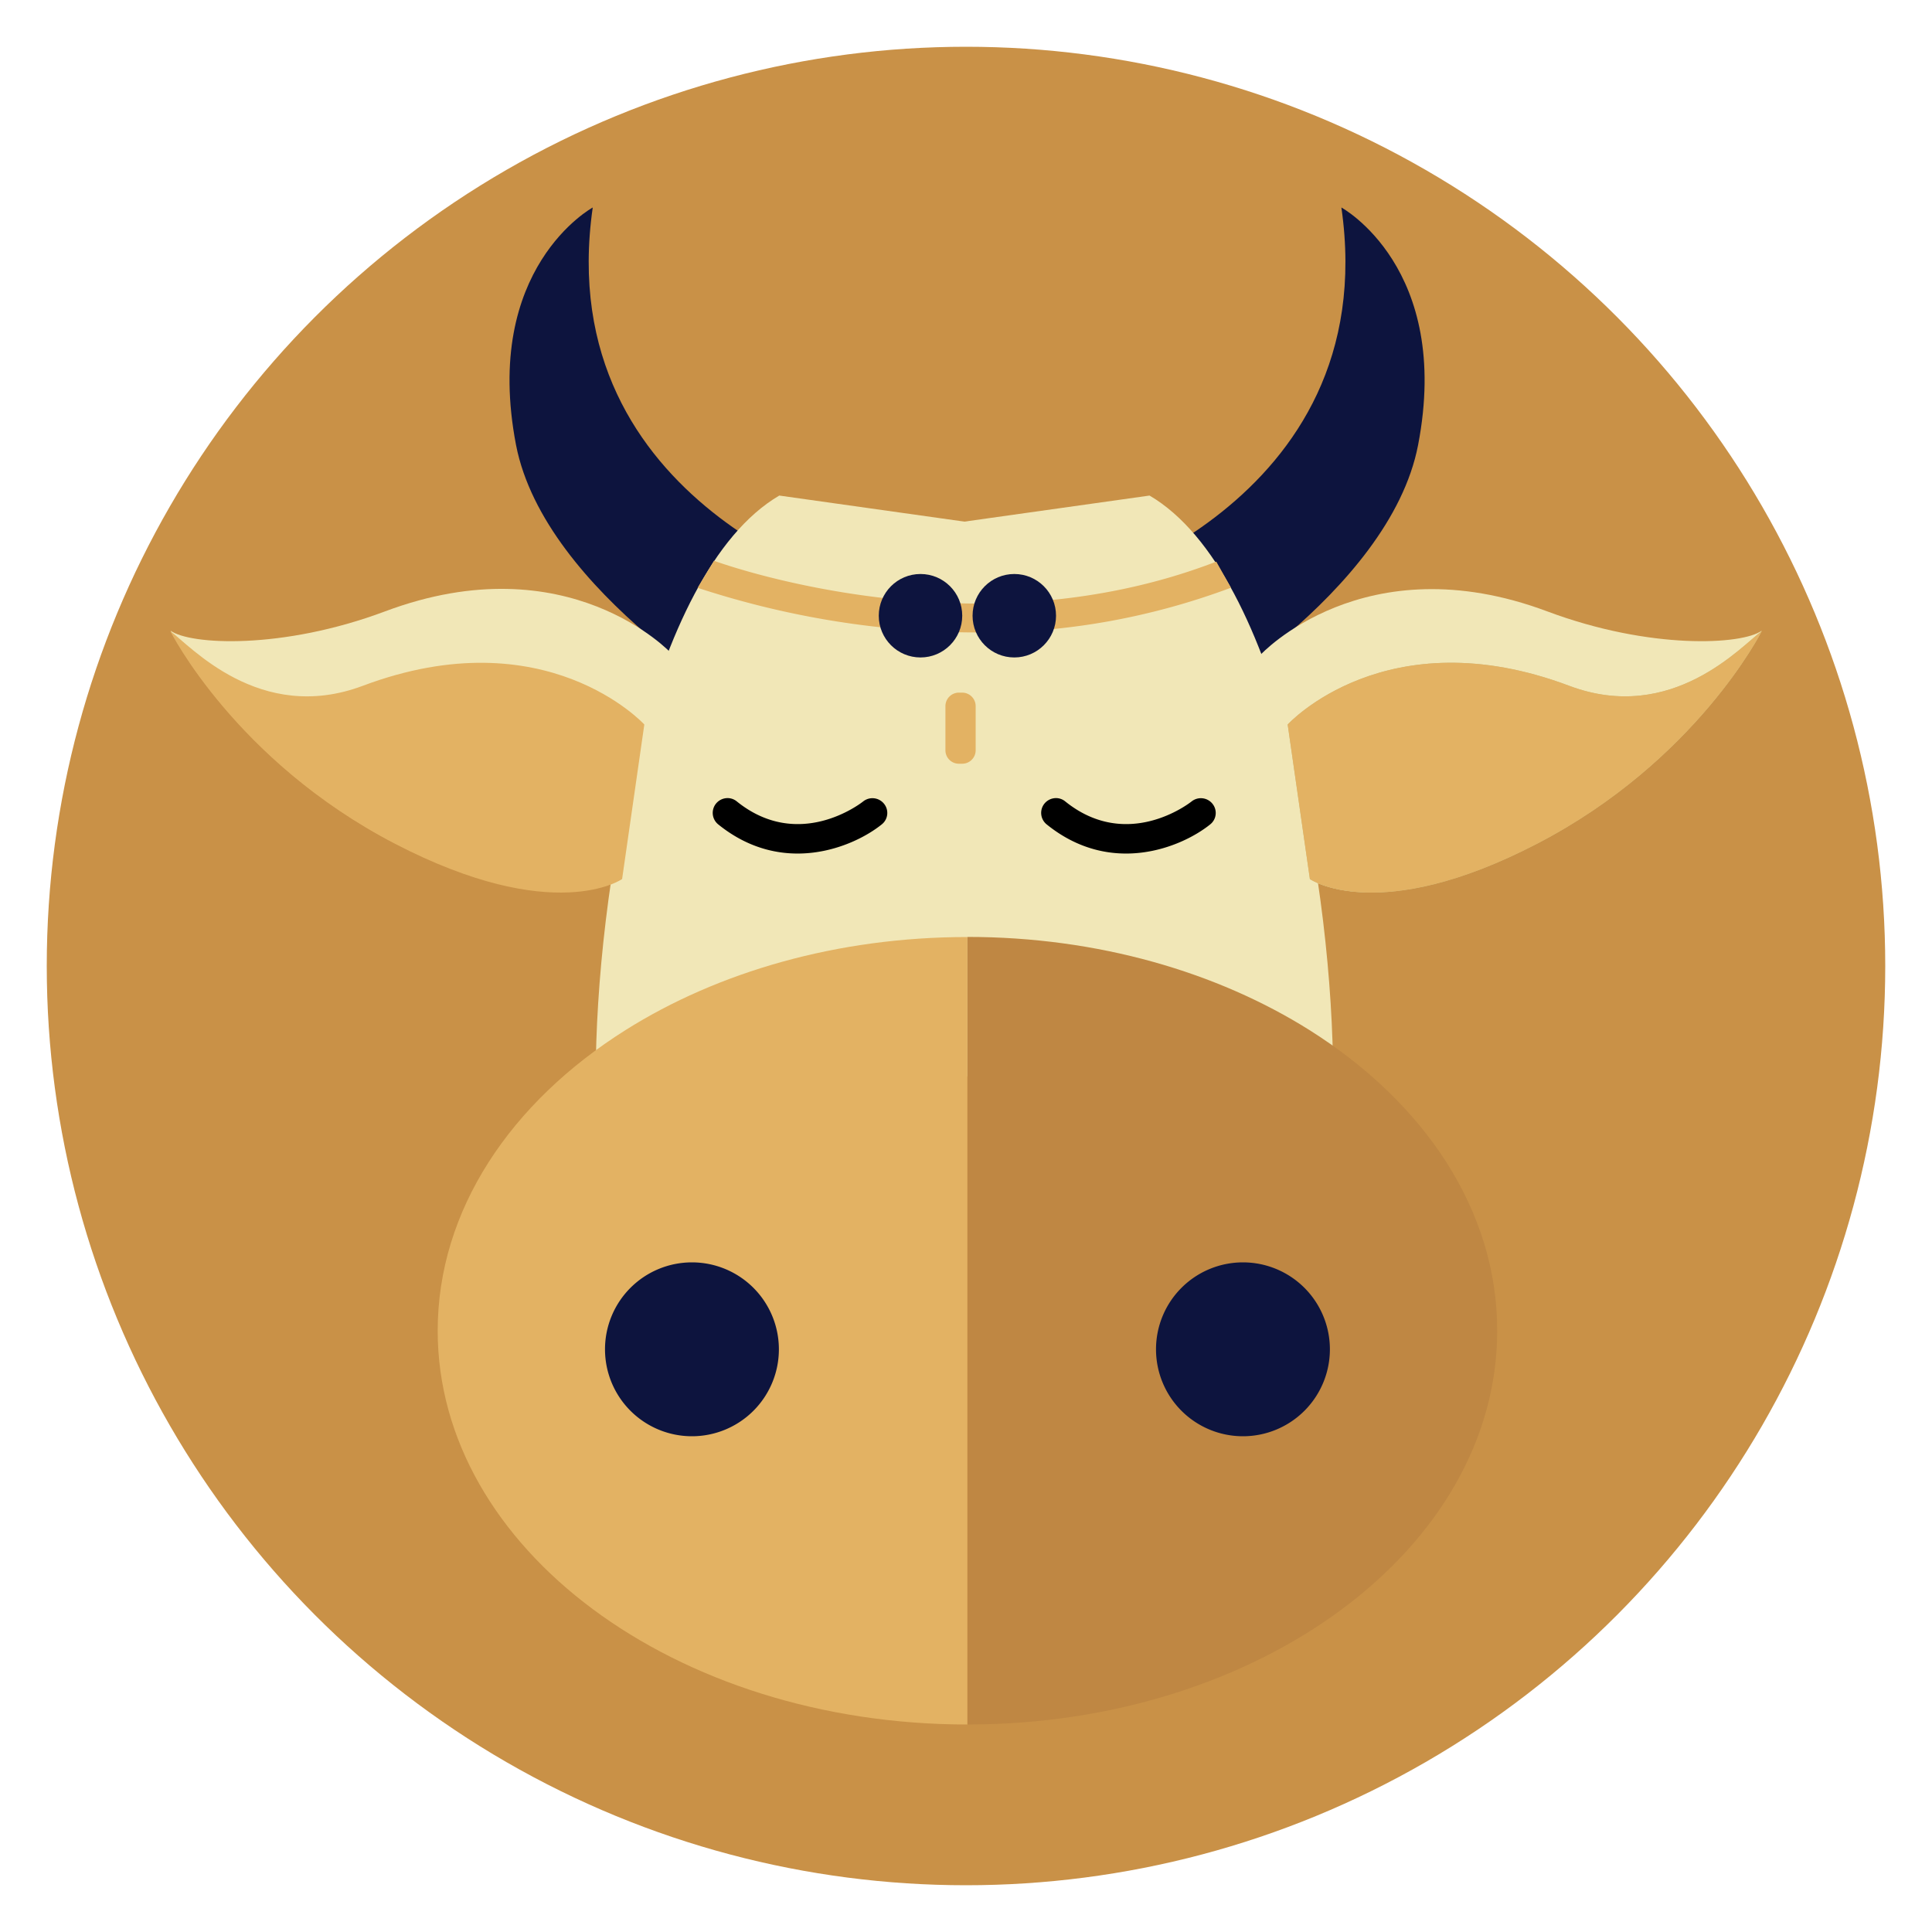 <svg id="Layer_1" data-name="Layer 1" xmlns="http://www.w3.org/2000/svg" viewBox="0 0 200 200"><circle cx="100" cy="100" r="95.16" style="fill:#c99147"/><path d="M89.43,61.23S56.91,52.49,61.36,21.48c0,0-11.47,6.24-7.94,24.59,3,15.39,24.86,27.69,24.86,27.69S80,68.39,89.43,61.23Z" style="fill:#0d143e"/><path d="M110.79,61.23s32.52-8.74,28.07-39.75c0,0,11.47,6.24,7.94,24.59C143.83,61.46,122,73.76,122,73.76S120.19,68.39,110.79,61.23Z" style="fill:#0d143e"/><path d="M99.82,54V92.75h0l.33,18.68H138c0-18.56-5.25-52.06-19-60.13Z" style="fill:#f1e7b7"/><path d="M99.85,54l.68,38.75.07.43.07,18.25h-39c0-18.56,5.25-52.06,19-60.13Z" style="fill:#f1e7b7"/><path d="M64.76,106.63c-11.89,7.48-19.45,18.64-19.45,31.13,0,22.51,24.55,40.76,54.84,40.76V97C86.66,97,74.31,100.62,64.76,106.63Z" style="fill:#e3b263"/><path d="M135.55,106.63c-9.55-6-21.9-9.64-35.4-9.64h0v81.53h0c30.29,0,54.84-18.26,54.84-40.76C155,125.27,147.43,114.11,135.55,106.63Z" style="fill:#bf8743"/><path d="M119.67,139.68a9,9,0,1,0,9-9A9,9,0,0,0,119.67,139.68Z" style="fill:#0d143e"/><path d="M80.63,139.68a9,9,0,1,1-9-9A9,9,0,0,1,80.63,139.68Z" style="fill:#0d143e"/><path d="M69.49,67.63S58.84,56.17,39.86,63.29c-10.68,4-20.2,3.46-22.2,2,0,0,6.74,13.43,23.24,22S64,90.17,64,90.17Z" style="fill:#f1e7b7"/><path d="M130.48,67.79s10.71-11.61,29.69-4.5c10.68,4,20.2,3.46,22.2,2,0,0-6.74,13.43-23.25,22S135.6,91,135.6,91Z" style="fill:#f1e7b7"/><path d="M101.11,65.47a92.47,92.47,0,0,1-28.89-4.62l1.69-2.8c.27.09,26.7,9.86,52,.09l1.52,2.7A73,73,0,0,1,101.11,65.47Z" style="fill:#e3b263"/><circle cx="95.29" cy="63.74" r="4.32" style="fill:#0d143e"/><circle cx="105" cy="63.74" r="4.32" style="fill:#0d143e"/><path d="M99.61,79.06h-.35a1.39,1.39,0,0,1-1.39-1.38V73.09a1.4,1.4,0,0,1,1.39-1.39h.35A1.4,1.4,0,0,1,101,73.09v4.59A1.39,1.39,0,0,1,99.61,79.06Z" style="fill:#e3b263"/><path d="M133.3,75s10.18-11.15,29.16-4c10.68,4,17.91-4.23,19.91-5.66,0,0-6.74,13.43-23.25,22S135.6,91,135.6,91Z" style="fill:#c9bb7f"/><path d="M133.3,75s10.18-11.15,29.16-4c10.68,4,17.91-4.23,19.91-5.66,0,0-6.74,13.43-23.25,22S135.6,91,135.6,91Z" style="fill:#e3b263"/><path d="M66.7,75S56.52,63.86,37.54,71c-10.68,4-17.91-4.23-19.91-5.66,0,0,6.74,13.43,23.25,22S64.4,91,64.4,91Z" style="fill:#e3b263"/><path d="M75.27,82.62a1.5,1.5,0,0,1,1,.34c6.42,5.18,12.83.21,13.09,0a1.54,1.54,0,0,1,2.15.24,1.51,1.51,0,0,1-.23,2.14c-2.93,2.36-10.24,5.41-16.93,0a1.53,1.53,0,0,1-.23-2.15A1.55,1.55,0,0,1,75.27,82.62Z"/><path d="M109.27,82.62a1.5,1.5,0,0,1,1,.34c6.42,5.18,12.83.21,13.09,0a1.54,1.54,0,0,1,2.15.24,1.51,1.51,0,0,1-.23,2.14c-2.93,2.36-10.24,5.41-16.93,0a1.53,1.53,0,0,1-.23-2.15A1.55,1.55,0,0,1,109.27,82.62Z"/></svg>